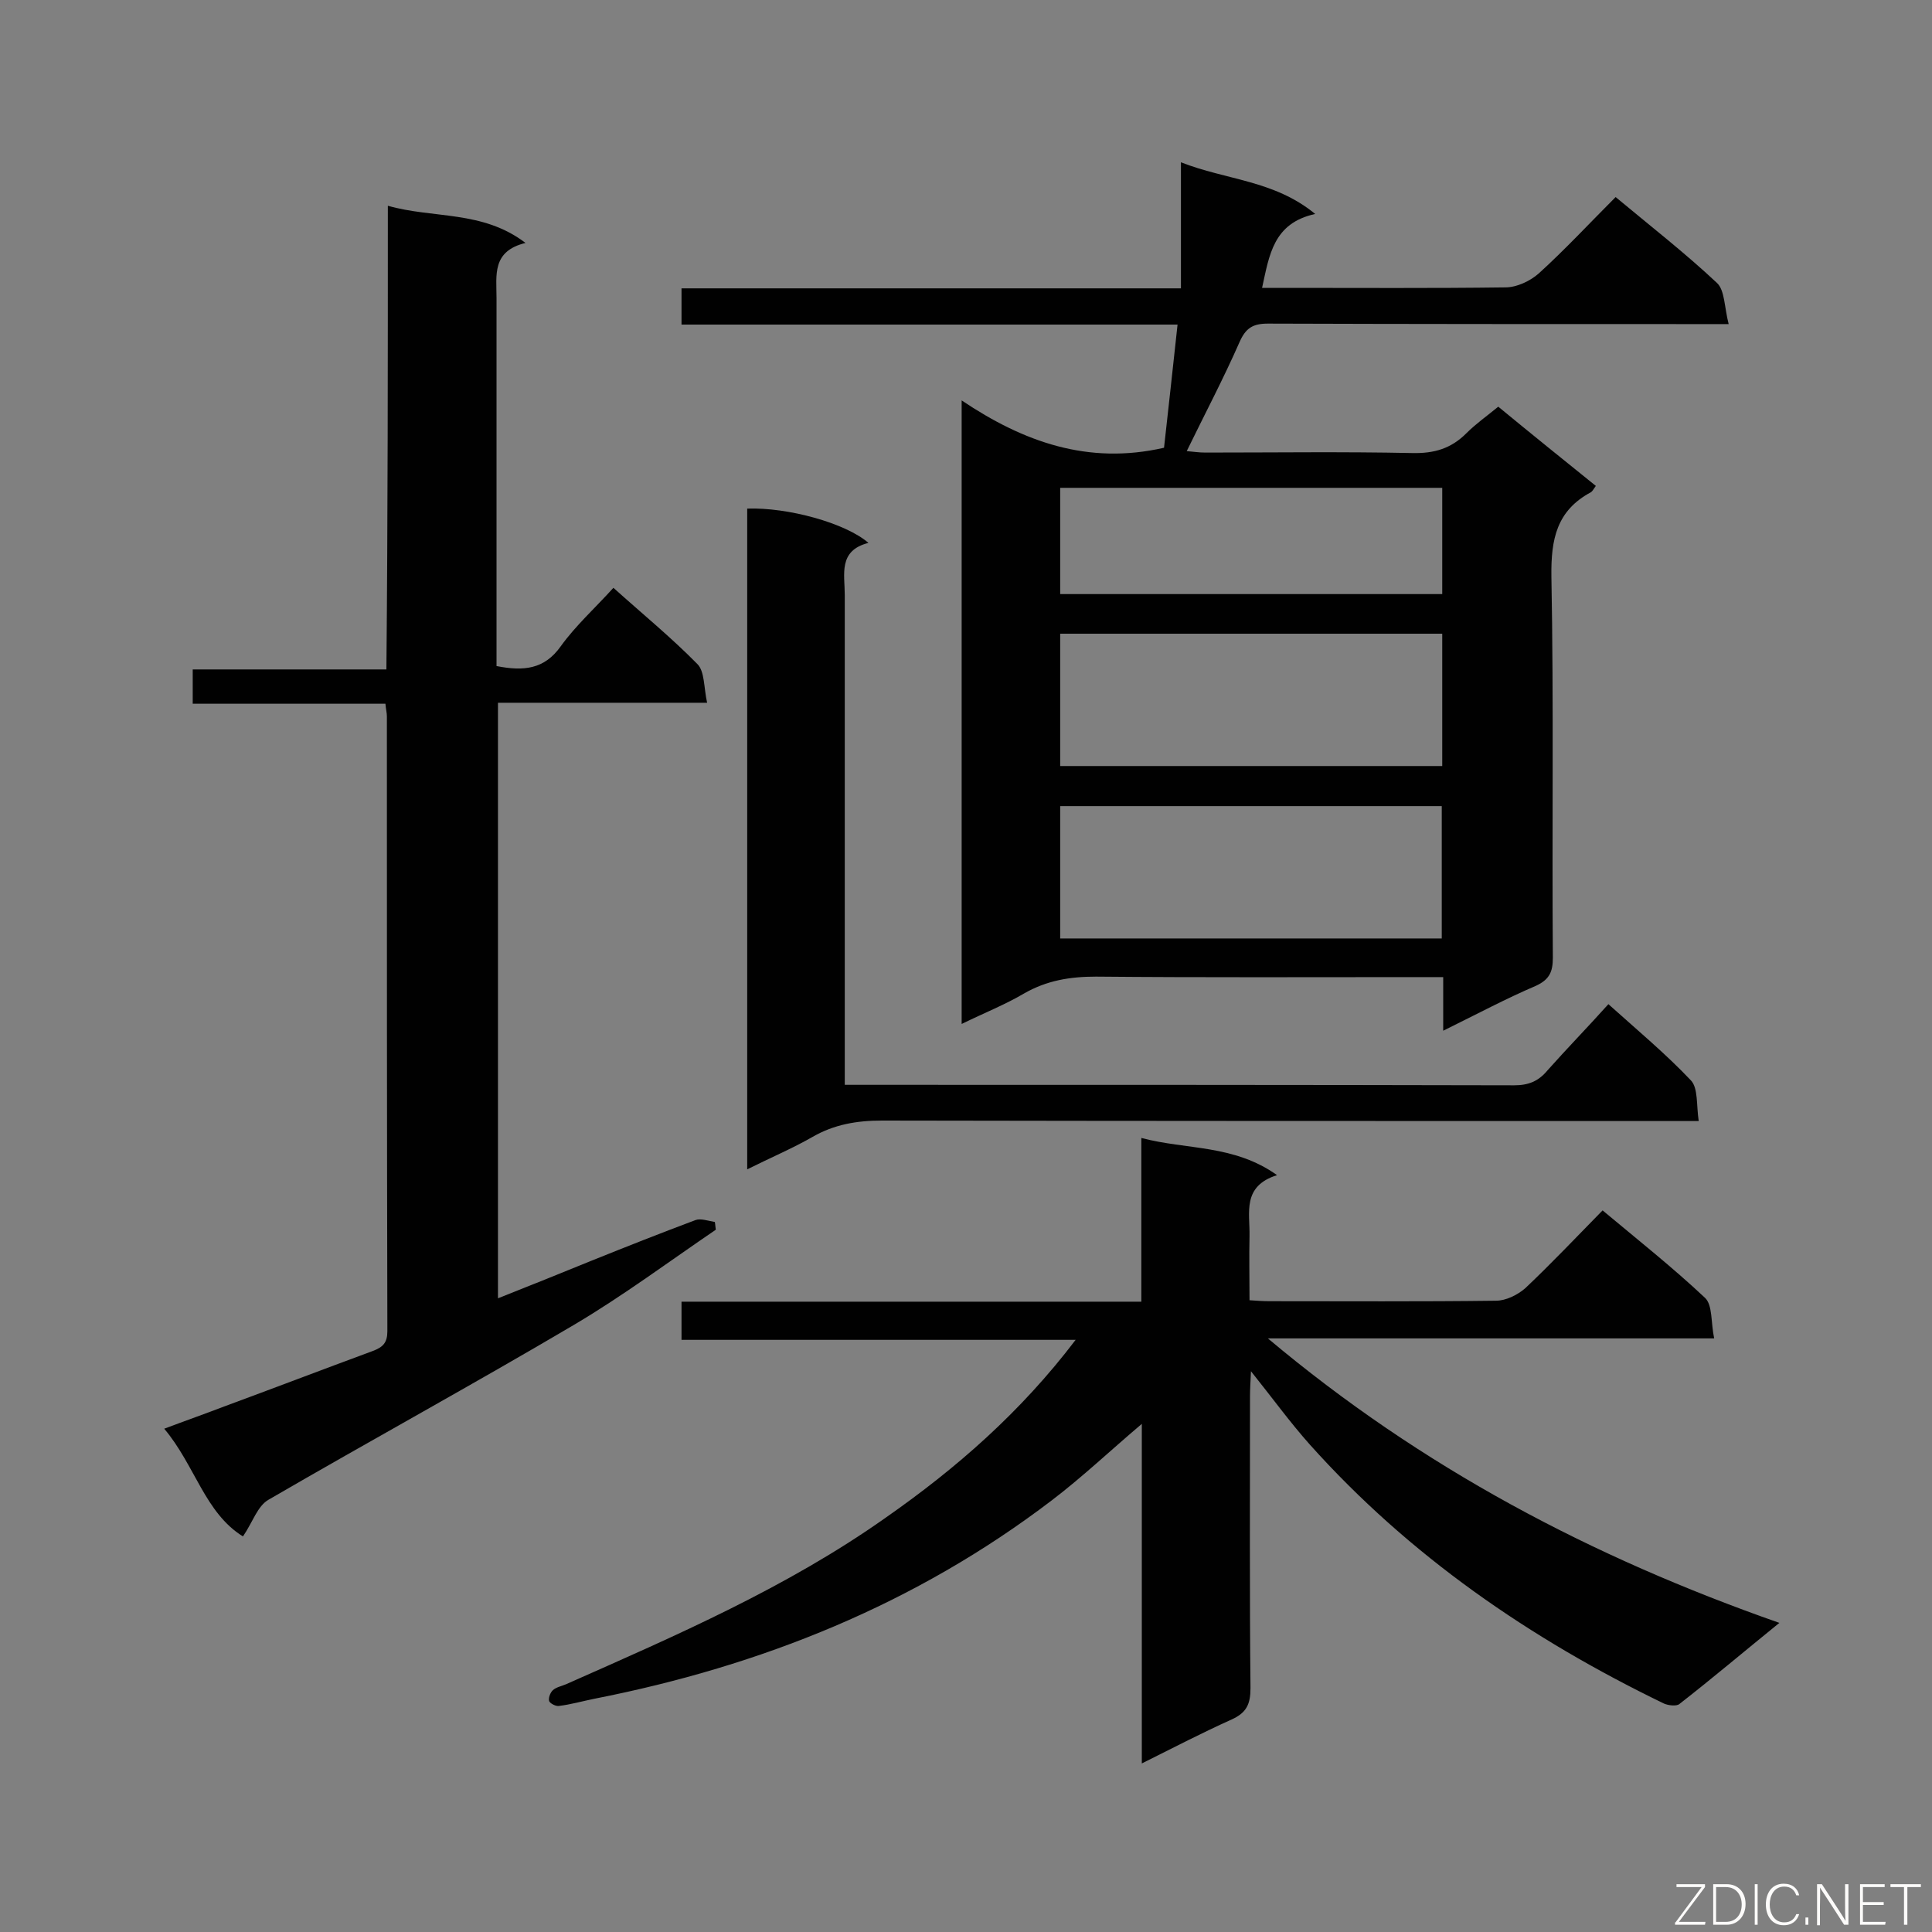 <svg enable-background="new 0 0 400 400" viewBox="0 0 400 400" xmlns="http://www.w3.org/2000/svg"><rect x="0" y="0" width="400" height="400" fill="#808080" stroke="none"/><path d="m298.8 213.4c0-4.2 0-7.4 0-11.1-2.2 0-4 0-5.8 0-22 0-44.1.1-66.1-.1-5.4 0-10.2.8-14.9 3.5-3.9 2.3-8.2 4-12.9 6.3 0-43 0-85.5 0-129.1 12.8 8.6 26.2 13.4 41.9 9.8.9-7.9 1.8-16.4 2.8-25.5-34.4 0-68.4 0-102.7 0 0-2.7 0-4.8 0-7.5h103.4c0-8.8 0-17.1 0-26.1 9.4 3.7 19.3 3.7 27.8 10.7-8.7 1.9-9.5 8.5-11 15.3h4.9c15.2 0 30.4.1 45.5-.1 2.3 0 5.1-1.3 6.9-2.9 5.5-5 10.5-10.4 15.9-15.8 7.2 6 14.4 11.6 21 17.8 1.6 1.5 1.5 5 2.4 8.5-2.7 0-4.4 0-6.1 0-29.8 0-59.5 0-89.3-.1-3.1 0-4.6.9-5.9 3.9-3.3 7.5-7.1 14.7-10.9 22.5 1.3.1 2.5.3 3.8.3 14.3 0 28.6-.2 42.9.1 4.5.1 8-.9 11.2-4.1 2-2 4.3-3.6 6.6-5.5 6.8 5.6 13.5 11 20.2 16.4-.5.7-.7 1.1-1 1.3-7.1 3.8-8.3 9.7-8.2 17.4.5 26.3.1 52.7.3 79 0 2.9-.7 4.5-3.5 5.8-6.1 2.6-12.1 5.8-19.2 9.3zm-.2-82.2c-26.5 0-52.7 0-79.1 0v27.4h79.1c0-9.3 0-18.3 0-27.4zm-79.1 35.7v27.4h79c0-9.2 0-18.2 0-27.4-26.4 0-52.5 0-79 0zm79.1-65.9c-26.5 0-52.7 0-79.1 0v22h79.1c0-7.5 0-14.7 0-22z" fill="#010101"/><path d="m236.4 365.1c0-23.9 0-46.9 0-70.3-6.5 5.5-12.3 11-18.6 15.8-28.2 21.5-60.1 34.3-94.7 41.1-2.5.5-4.9 1.2-7.4 1.5-.6.1-1.8-.5-2-1-.2-.6.2-1.7.7-2.2.7-.7 1.9-.9 2.8-1.3 22.8-10.1 45.7-20 66.2-34.5 14.6-10.2 27.9-21.8 39.3-36.8-27.6 0-54.5 0-81.6 0 0-3 0-5.3 0-7.9h95.2c0-11.3 0-22.2 0-33.9 9.4 2.5 19.1 1.3 28.1 7.7-7.3 2.3-5.6 7.8-5.7 12.6-.1 4.3 0 8.6 0 13.3 1.5.1 2.8.2 4.1.2 15.6 0 31.3.1 46.9-.1 2.1 0 4.5-1.2 6.1-2.6 5.4-5.1 10.5-10.5 16-16.1 7.3 6.1 14.5 11.8 21.2 18.1 1.6 1.5 1.2 5.1 1.9 8.4-31.1 0-61.2 0-92.4 0 31.9 26.8 67.1 45.3 105.9 58.9-7.4 6-13.9 11.5-20.7 16.8-.6.5-2.3.3-3.2-.1-27.7-13.4-52.7-30.6-73.3-53.6-4.1-4.6-7.8-9.7-12.2-15.2-.1 2.2-.2 3.7-.2 5.3 0 20.1-.1 40.2.1 60.3 0 3.3-.8 5.1-3.9 6.5-6 2.7-11.8 5.7-18.6 9.1z" fill="#010101"/><path d="m80.3 42.6c9.5 2.7 19.6.9 28.5 7.7-7 1.7-6 6.7-6 11.4v71.4 4.8c5.6 1.1 9.9.7 13.3-4.1 3.1-4.3 7.1-7.9 10.9-12.1 6 5.4 12 10.3 17.4 15.8 1.5 1.5 1.3 4.8 2 8-15 0-29 0-43.3 0v123.3c6.6-2.6 13-5.2 19.4-7.8 7.2-2.9 14.3-5.7 21.5-8.4 1.1-.4 2.7.2 4 .4.1.5.1 1 .2 1.6-9.7 6.6-19.1 13.6-29.2 19.6-21 12.4-42.4 24.1-63.4 36.3-2.3 1.3-3.3 4.7-5.3 7.6-7.9-4.9-9.9-14.7-16.3-22.3 4.5-1.7 8.5-3.1 12.4-4.6 10.3-3.8 20.5-7.7 30.8-11.5 2.1-.8 3-1.7 3-4.1-.1-42.4-.1-84.8-.1-127.3 0-.7-.2-1.4-.3-2.6-13.3 0-26.5 0-39.9 0 0-2.5 0-4.6 0-7.1h40.1c.3-32.2.3-63.8.3-96z" fill="#010101"/><path d="m333 207.9c5.9 5.3 11.9 10.3 17.1 15.8 1.5 1.6 1.1 5.1 1.6 8.4-2.6 0-4.4 0-6.1 0-54.3 0-108.6 0-163-.1-5.2 0-9.9.8-14.4 3.4-4.2 2.4-8.7 4.3-13.5 6.7 0-45.9 0-91.4 0-136.8 8.4-.3 20.4 3 25.1 7.1-6.3 1.6-4.9 6.5-4.9 10.8v95.5 5.9h5.1c44.5 0 89 0 133.5.1 2.9 0 5-.8 6.9-3.1 4-4.5 8.2-8.8 12.6-13.7z" fill="#010101"/><g fill="#fcfbfa"><path d="m346.9 398 5.4-7.3h-5.2v-.6h5.9v.6l-5.4 7.2h5.5l-.1.6h-6.2v-.5z"/><path d="m354.7 390.1h2.8c2.3 0 3.9 1.6 3.9 4.1s-1.6 4.3-3.9 4.3h-2.8zm.6 7.8h2c2.2 0 3.3-1.6 3.3-3.6 0-1.8-1-3.6-3.3-3.6h-2z"/><path d="m363.9 390.1v8.4h-.6v-8.4z"/><path d="m372.5 396.3c-.4 1.3-1.4 2.3-3.2 2.3-2.4 0-3.7-1.9-3.7-4.3 0-2.3 1.2-4.3 3.7-4.3 1.8 0 2.9 1 3.2 2.4h-.6c-.4-1.1-1.1-1.8-2.5-1.8-2.1 0-3 1.9-3 3.7s.9 3.7 3 3.7c1.4 0 2.1-.7 2.5-1.7z"/><path d="m373.8 398.5v-1.5h.6v1.5z"/><path d="m376.2 398.5v-8.4h1c1.3 2 4.4 6.7 4.9 7.6-.1-1.2-.1-2.4-.1-3.8v-3.8h.7v8.4h-.9c-1.2-1.9-4.4-6.8-5-7.7.1 1.1 0 2.3 0 3.9v3.9h-.6z"/><path d="m390 394.4h-4.3v3.5h4.7l-.1.6h-5.2v-8.4h5.1v.6h-4.5v3.1h4.3z"/><path d="m394.2 390.7h-2.8v-.6h6.3v.6h-2.8v7.8h-.7z"/></g></svg>